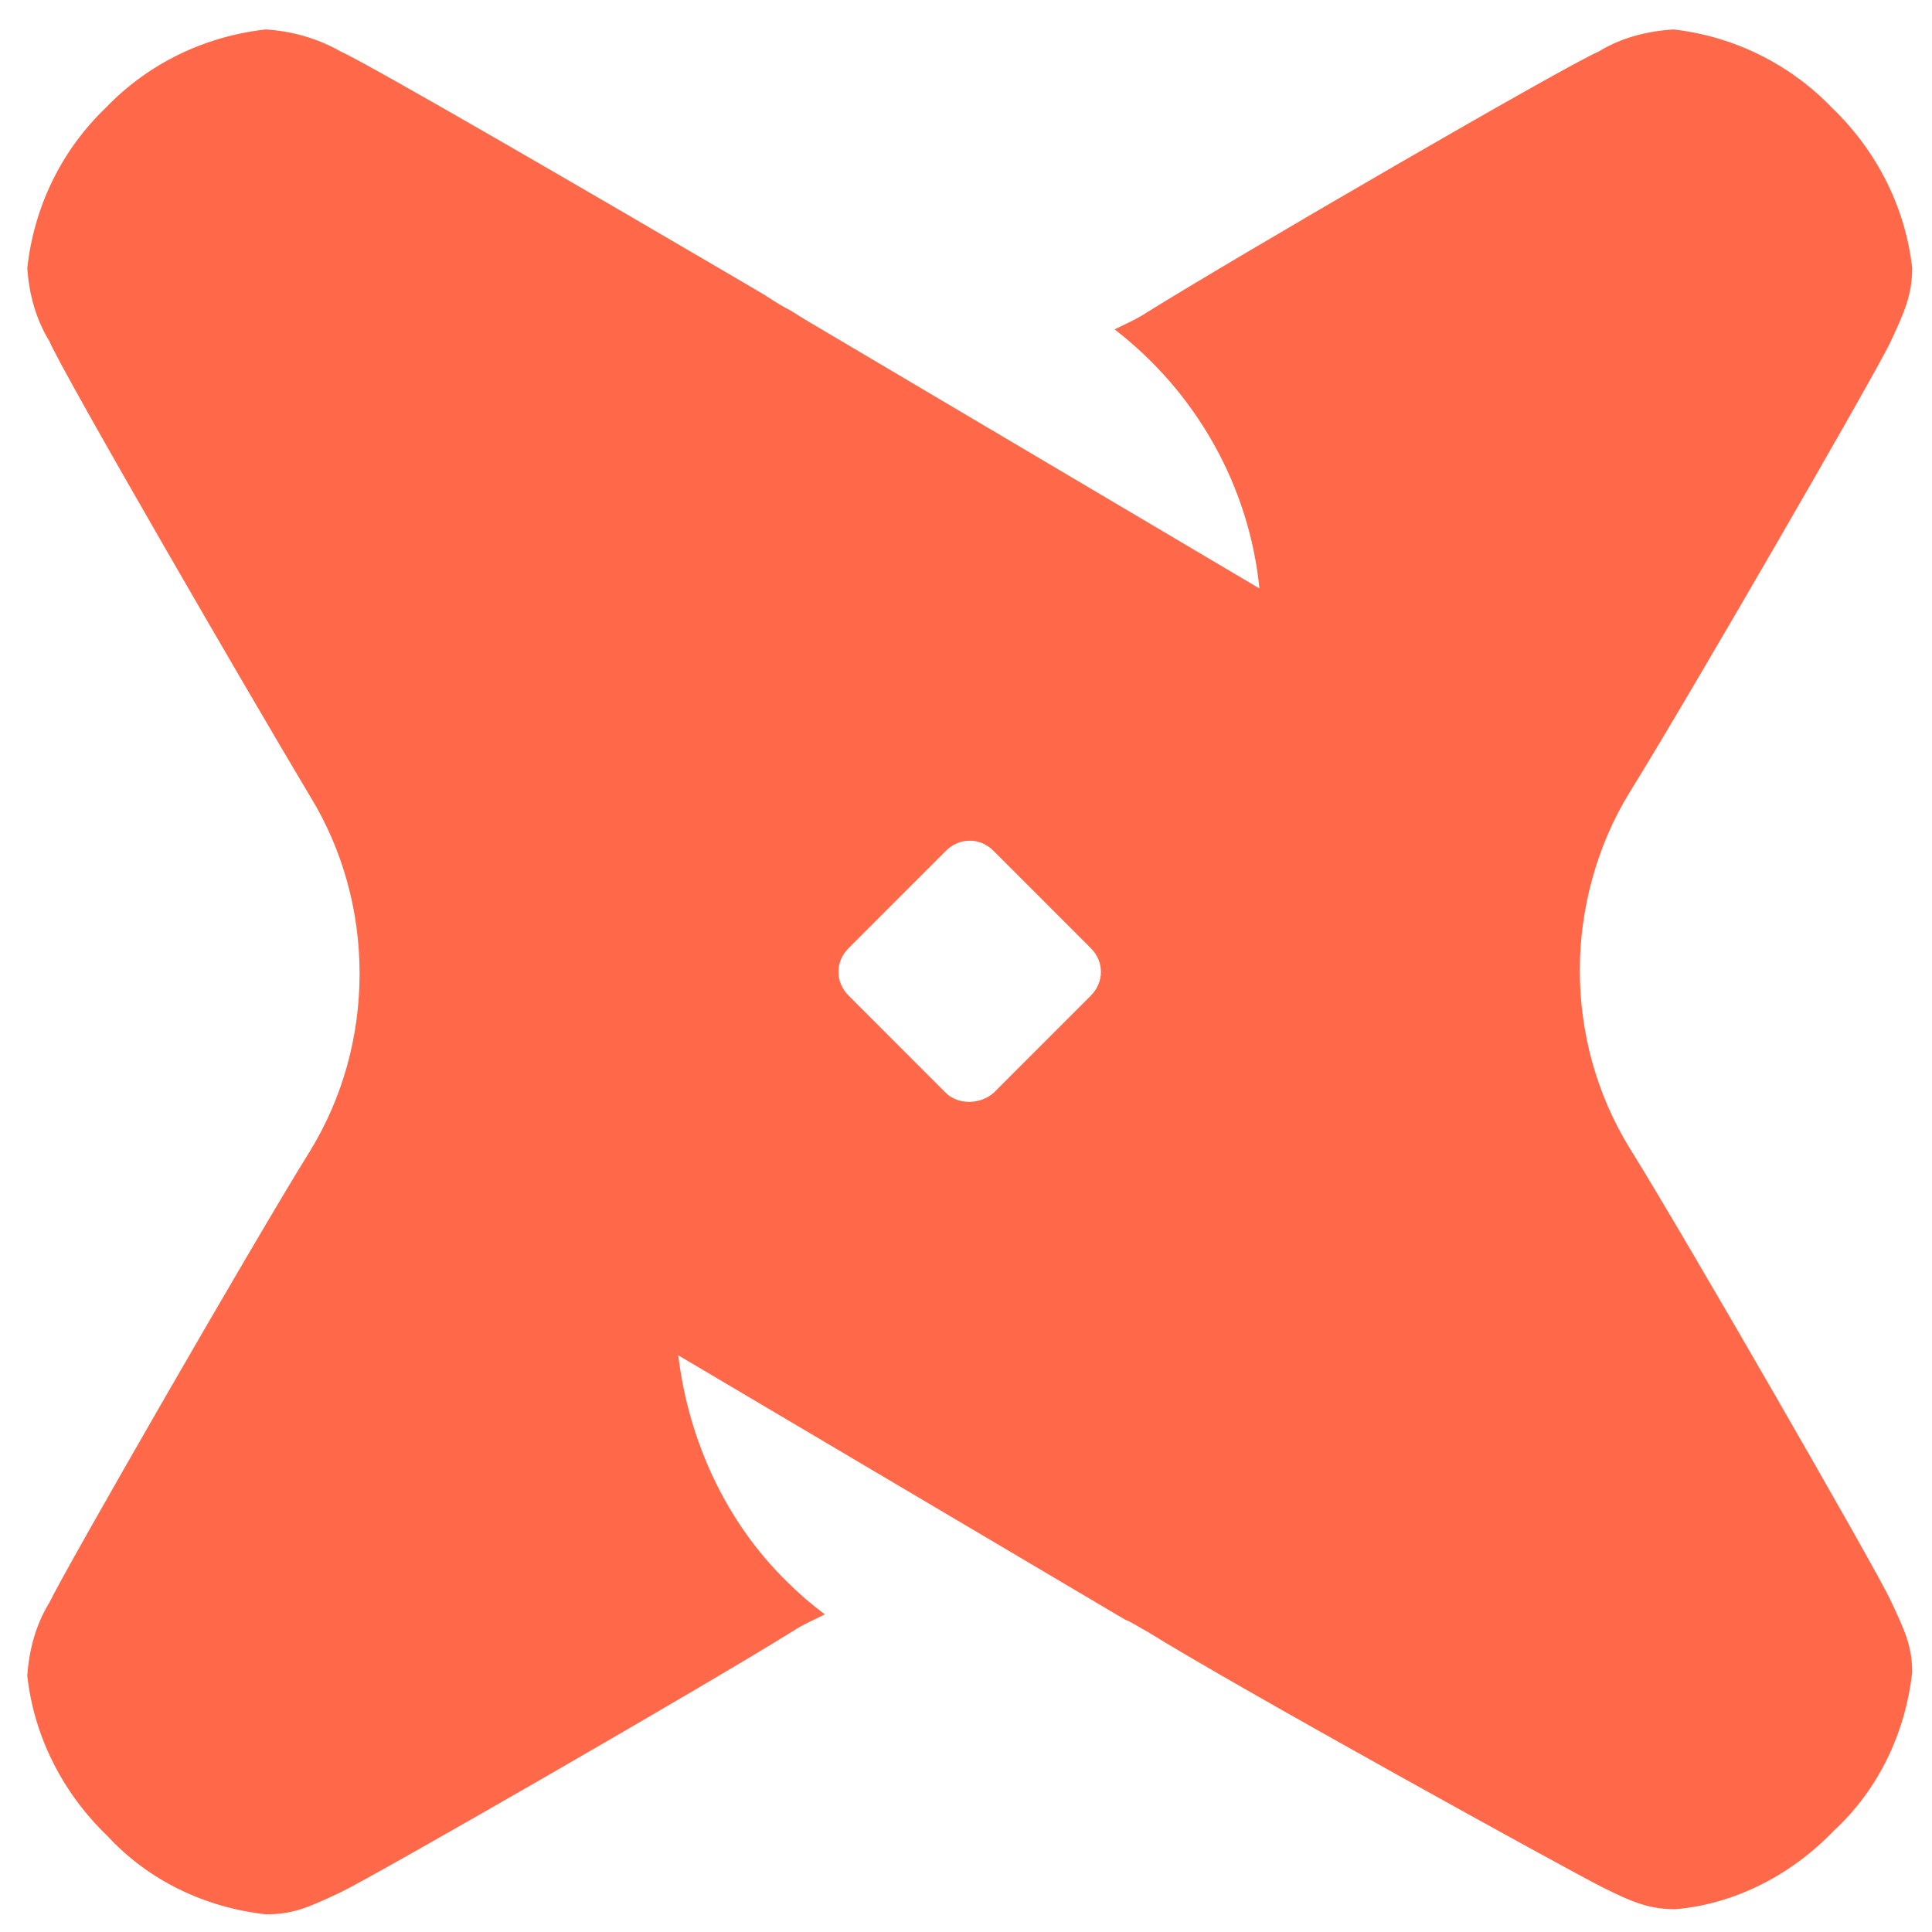 <svg width="41" height="41" viewBox="0 0 41 41" fill="none" xmlns="http://www.w3.org/2000/svg">
<g clip-path="url(#clip0_460_7969)">
<path d="M38.879 2.289C39.819 3.193 40.434 4.386 40.579 5.688C40.579 6.231 40.434 6.592 40.108 7.28C39.783 7.967 35.769 14.911 34.575 16.828C33.888 17.949 33.526 19.287 33.526 20.589C33.526 21.927 33.888 23.229 34.575 24.35C35.769 26.267 39.783 33.247 40.108 33.934C40.434 34.621 40.579 34.947 40.579 35.489C40.434 36.791 39.855 37.985 38.915 38.853C38.011 39.793 36.817 40.408 35.551 40.517C35.009 40.517 34.647 40.372 33.996 40.046C33.345 39.721 26.257 35.815 24.34 34.621C24.195 34.549 24.051 34.441 23.87 34.368L14.394 28.762C14.611 30.571 15.407 32.307 16.709 33.573C16.962 33.826 17.215 34.043 17.505 34.26C17.288 34.368 17.034 34.477 16.817 34.621C14.9 35.815 7.92 39.829 7.233 40.155C6.546 40.48 6.221 40.625 5.642 40.625C4.34 40.48 3.146 39.902 2.278 38.961C1.338 38.057 0.723 36.864 0.579 35.562C0.615 35.019 0.759 34.477 1.049 34.007C1.374 33.319 5.389 26.339 6.582 24.422C7.269 23.301 7.631 21.999 7.631 20.661C7.631 19.323 7.269 18.021 6.582 16.9C5.389 14.911 1.338 7.931 1.049 7.243C0.759 6.773 0.615 6.231 0.579 5.688C0.723 4.386 1.302 3.193 2.242 2.289C3.146 1.348 4.34 0.77 5.642 0.625C6.184 0.661 6.727 0.806 7.233 1.095C7.812 1.348 12.911 4.314 15.624 5.905L16.239 6.267C16.456 6.412 16.637 6.52 16.781 6.592L17.07 6.773L26.727 12.488C26.51 10.318 25.389 8.328 23.653 6.99C23.87 6.882 24.123 6.773 24.34 6.629C26.257 5.435 33.237 1.384 33.924 1.095C34.394 0.806 34.937 0.661 35.515 0.625C36.781 0.77 37.975 1.348 38.879 2.289ZM21.085 23.193L23.146 21.131C23.436 20.842 23.436 20.408 23.146 20.119L21.085 18.057C20.796 17.768 20.362 17.768 20.072 18.057L18.011 20.119C17.721 20.408 17.721 20.842 18.011 21.131L20.072 23.193C20.326 23.446 20.796 23.446 21.085 23.193Z" fill="#FF694A"/>
</g>
<defs>
<clipPath id="clip0_460_7969">
<rect width="40" height="40" fill="white" transform="translate(0.579 0.625)"/>
</clipPath>
</defs>
</svg>
